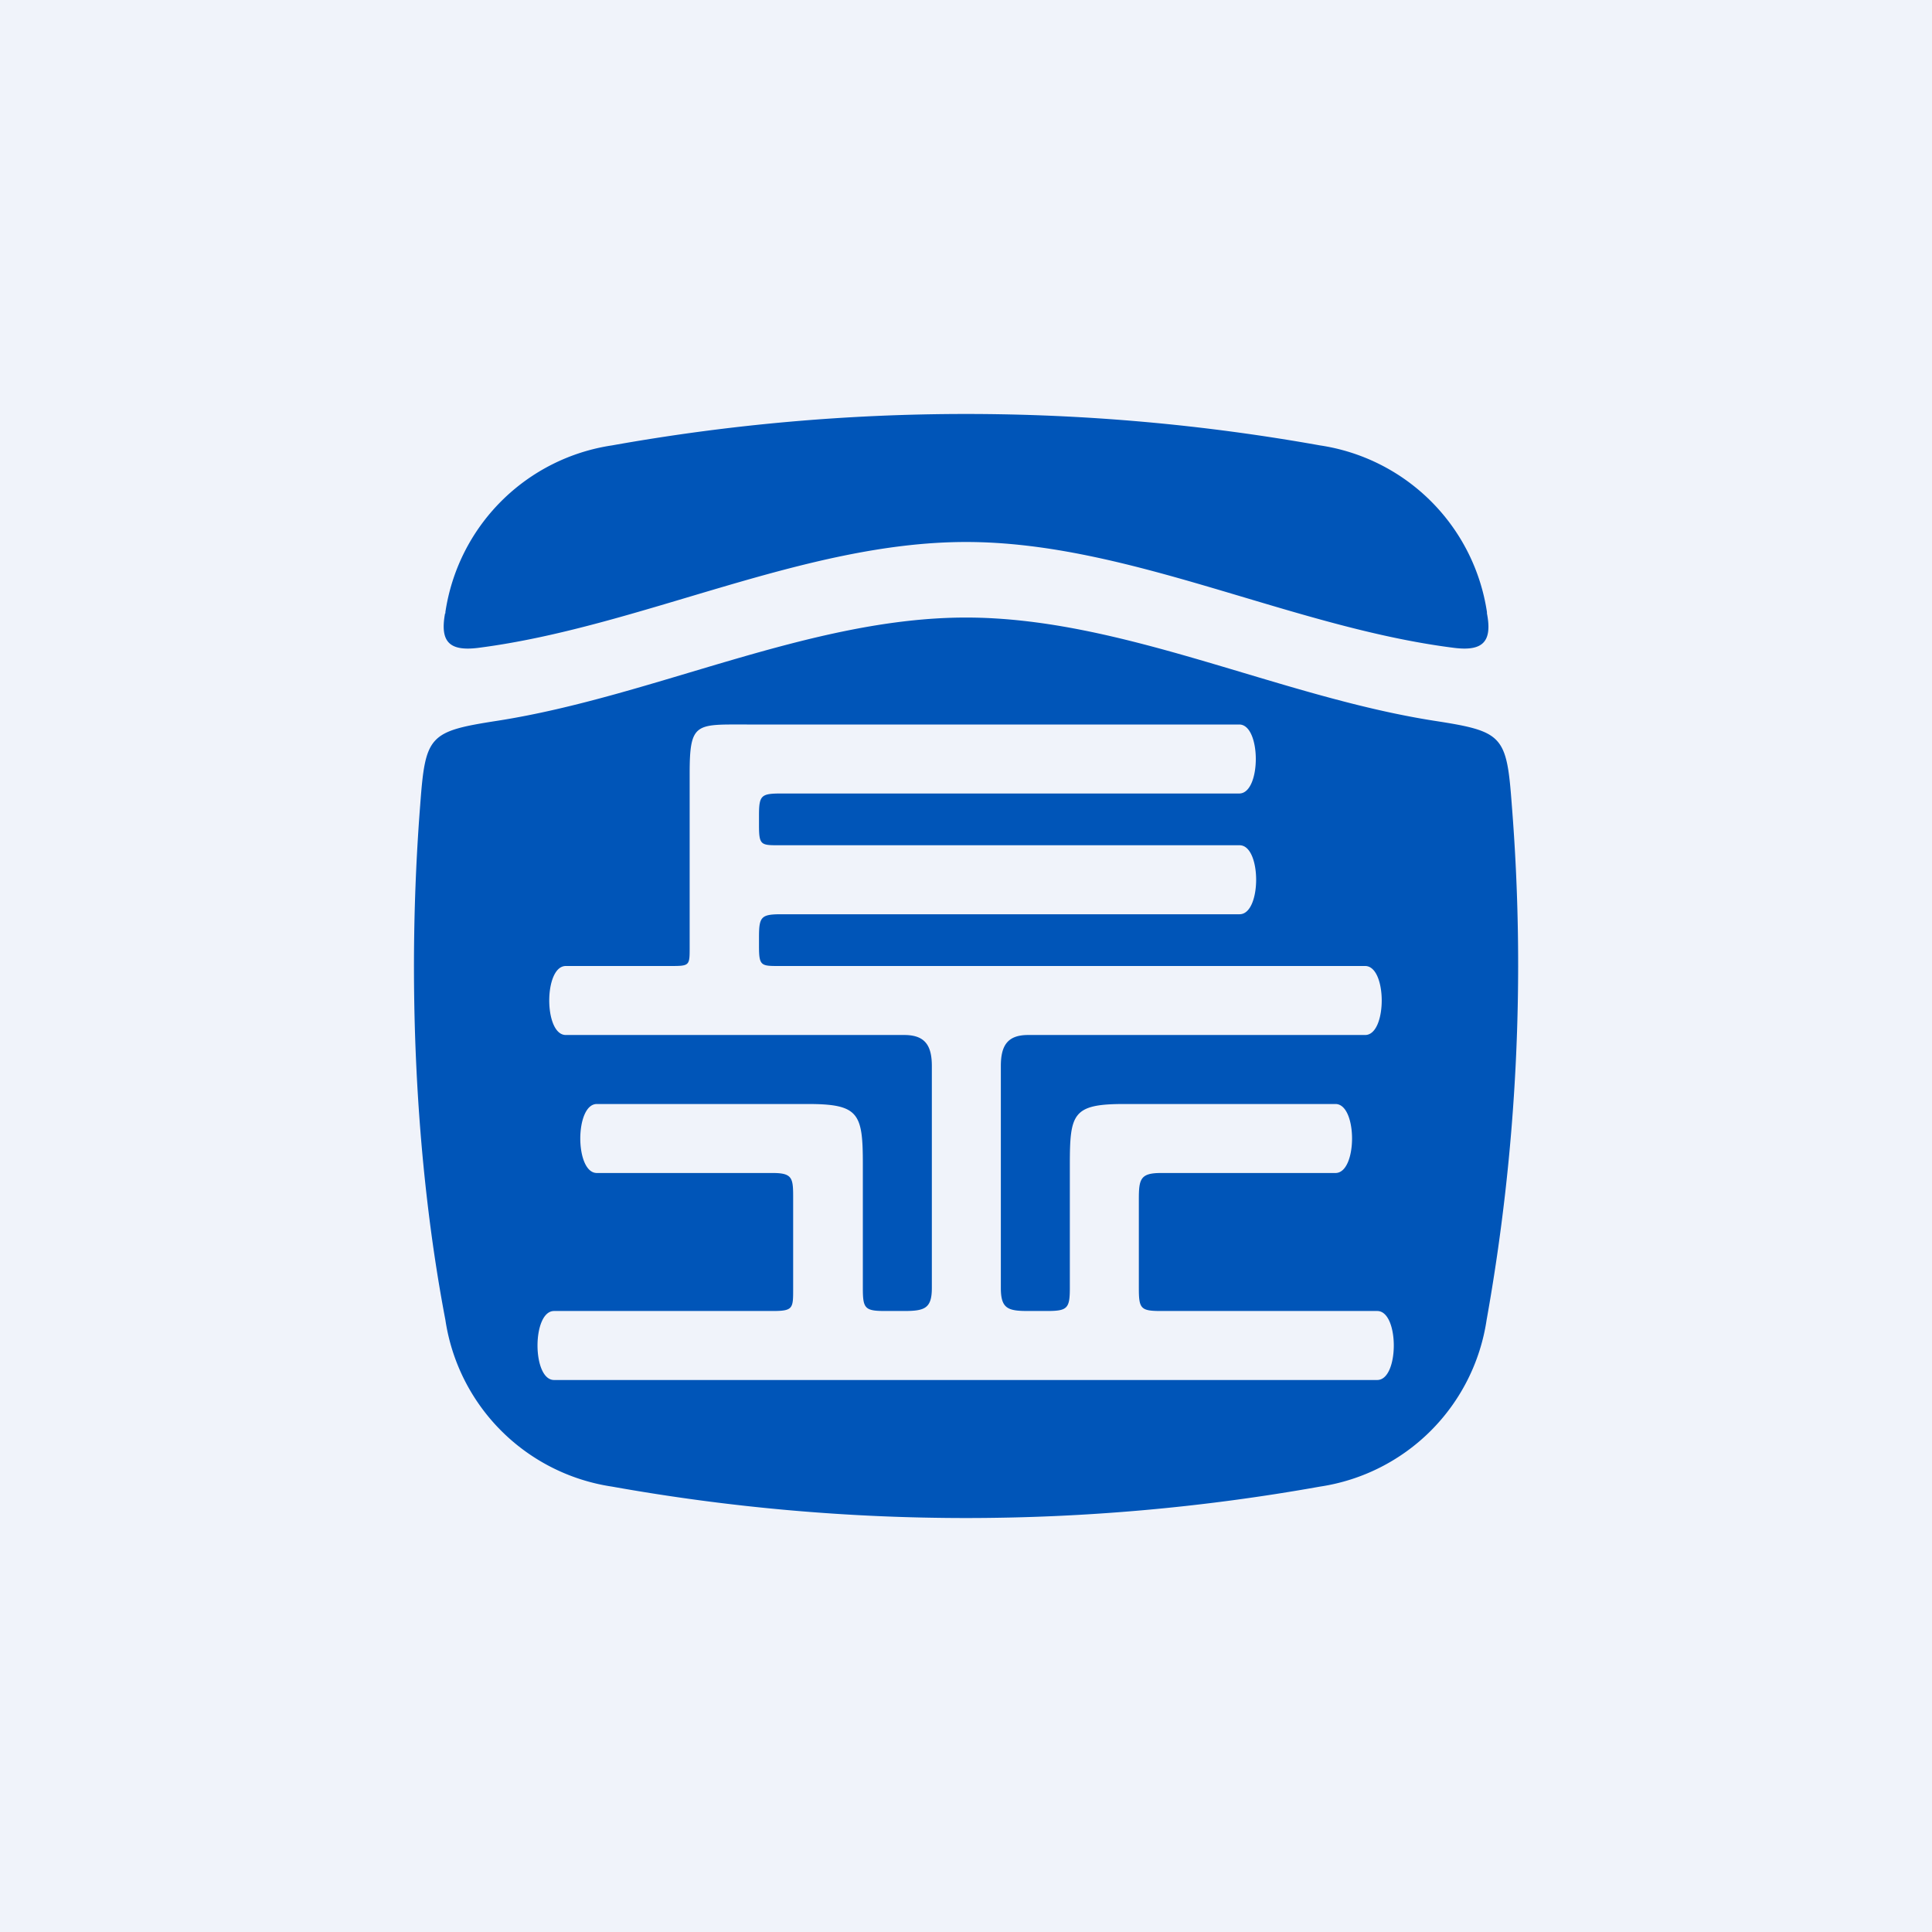<svg width="56" height="56" viewBox="0 0 56 56" xmlns="http://www.w3.org/2000/svg"><path fill="#F0F3FA" d="M0 0h56v56H0z"/><path d="M12.9 17.78c-.15.82.12 1.1.95 1 4.71-.6 9.43-3.07 14.15-3.07 4.72 0 9.44 2.48 14.16 3.07.82.1 1.1-.18.94-1v-.04a5.75 5.75 0 0 0-4.84-4.83 58.25 58.25 0 0 0-20.52 0 5.74 5.74 0 0 0-4.83 4.83v.04Zm30.92 5.55c-.15-2.02-.25-2.13-2.26-2.44-4.52-.71-9.04-2.99-13.56-2.99-4.52 0-9.04 2.28-13.57 2.99-2 .31-2.1.42-2.25 2.44-.39 5-.15 10.32.73 14.93a5.74 5.74 0 0 0 4.83 4.83 58.25 58.25 0 0 0 20.52 0 5.74 5.74 0 0 0 4.83-4.83 58.4 58.4 0 0 0 .73-14.93ZM39.92 40H16.06c-.64 0-.64-2 0-2h6.34c.6 0 .59-.08.59-.67v-2.57c0-.6 0-.76-.59-.76H17.3c-.64 0-.64-2 0-2h6.11c1.49 0 1.6.27 1.6 1.75v3.58c0 .59.05.67.64.67h.56c.6 0 .8-.08.8-.67V30.9c0-.6-.2-.9-.8-.9H16.4c-.64 0-.64-2 0-2h3.01c.6 0 .58 0 .58-.6v-4.98c0-1.49.18-1.42 1.66-1.42h14.27c.64 0 .64 2 0 2H22.65c-.59 0-.65.05-.65.64v.28c0 .6.06.58.65.58h13.28c.64 0 .64 2 0 2H22.65c-.59 0-.65.07-.65.67v.25c0 .6.06.58.65.58h16.92c.64 0 .64 2 0 2H29.8c-.6 0-.79.31-.79.9v6.43c0 .6.2.67.79.67h.54c.6 0 .67-.07.67-.67v-3.57c0-1.48.08-1.76 1.57-1.76h6.13c.64 0 .64 2 0 2h-5.06c-.6 0-.64.18-.64.77v2.56c0 .6.05.67.64.67h6.27c.64 0 .64 2 0 2Z" fill="#0055B8"/></svg>